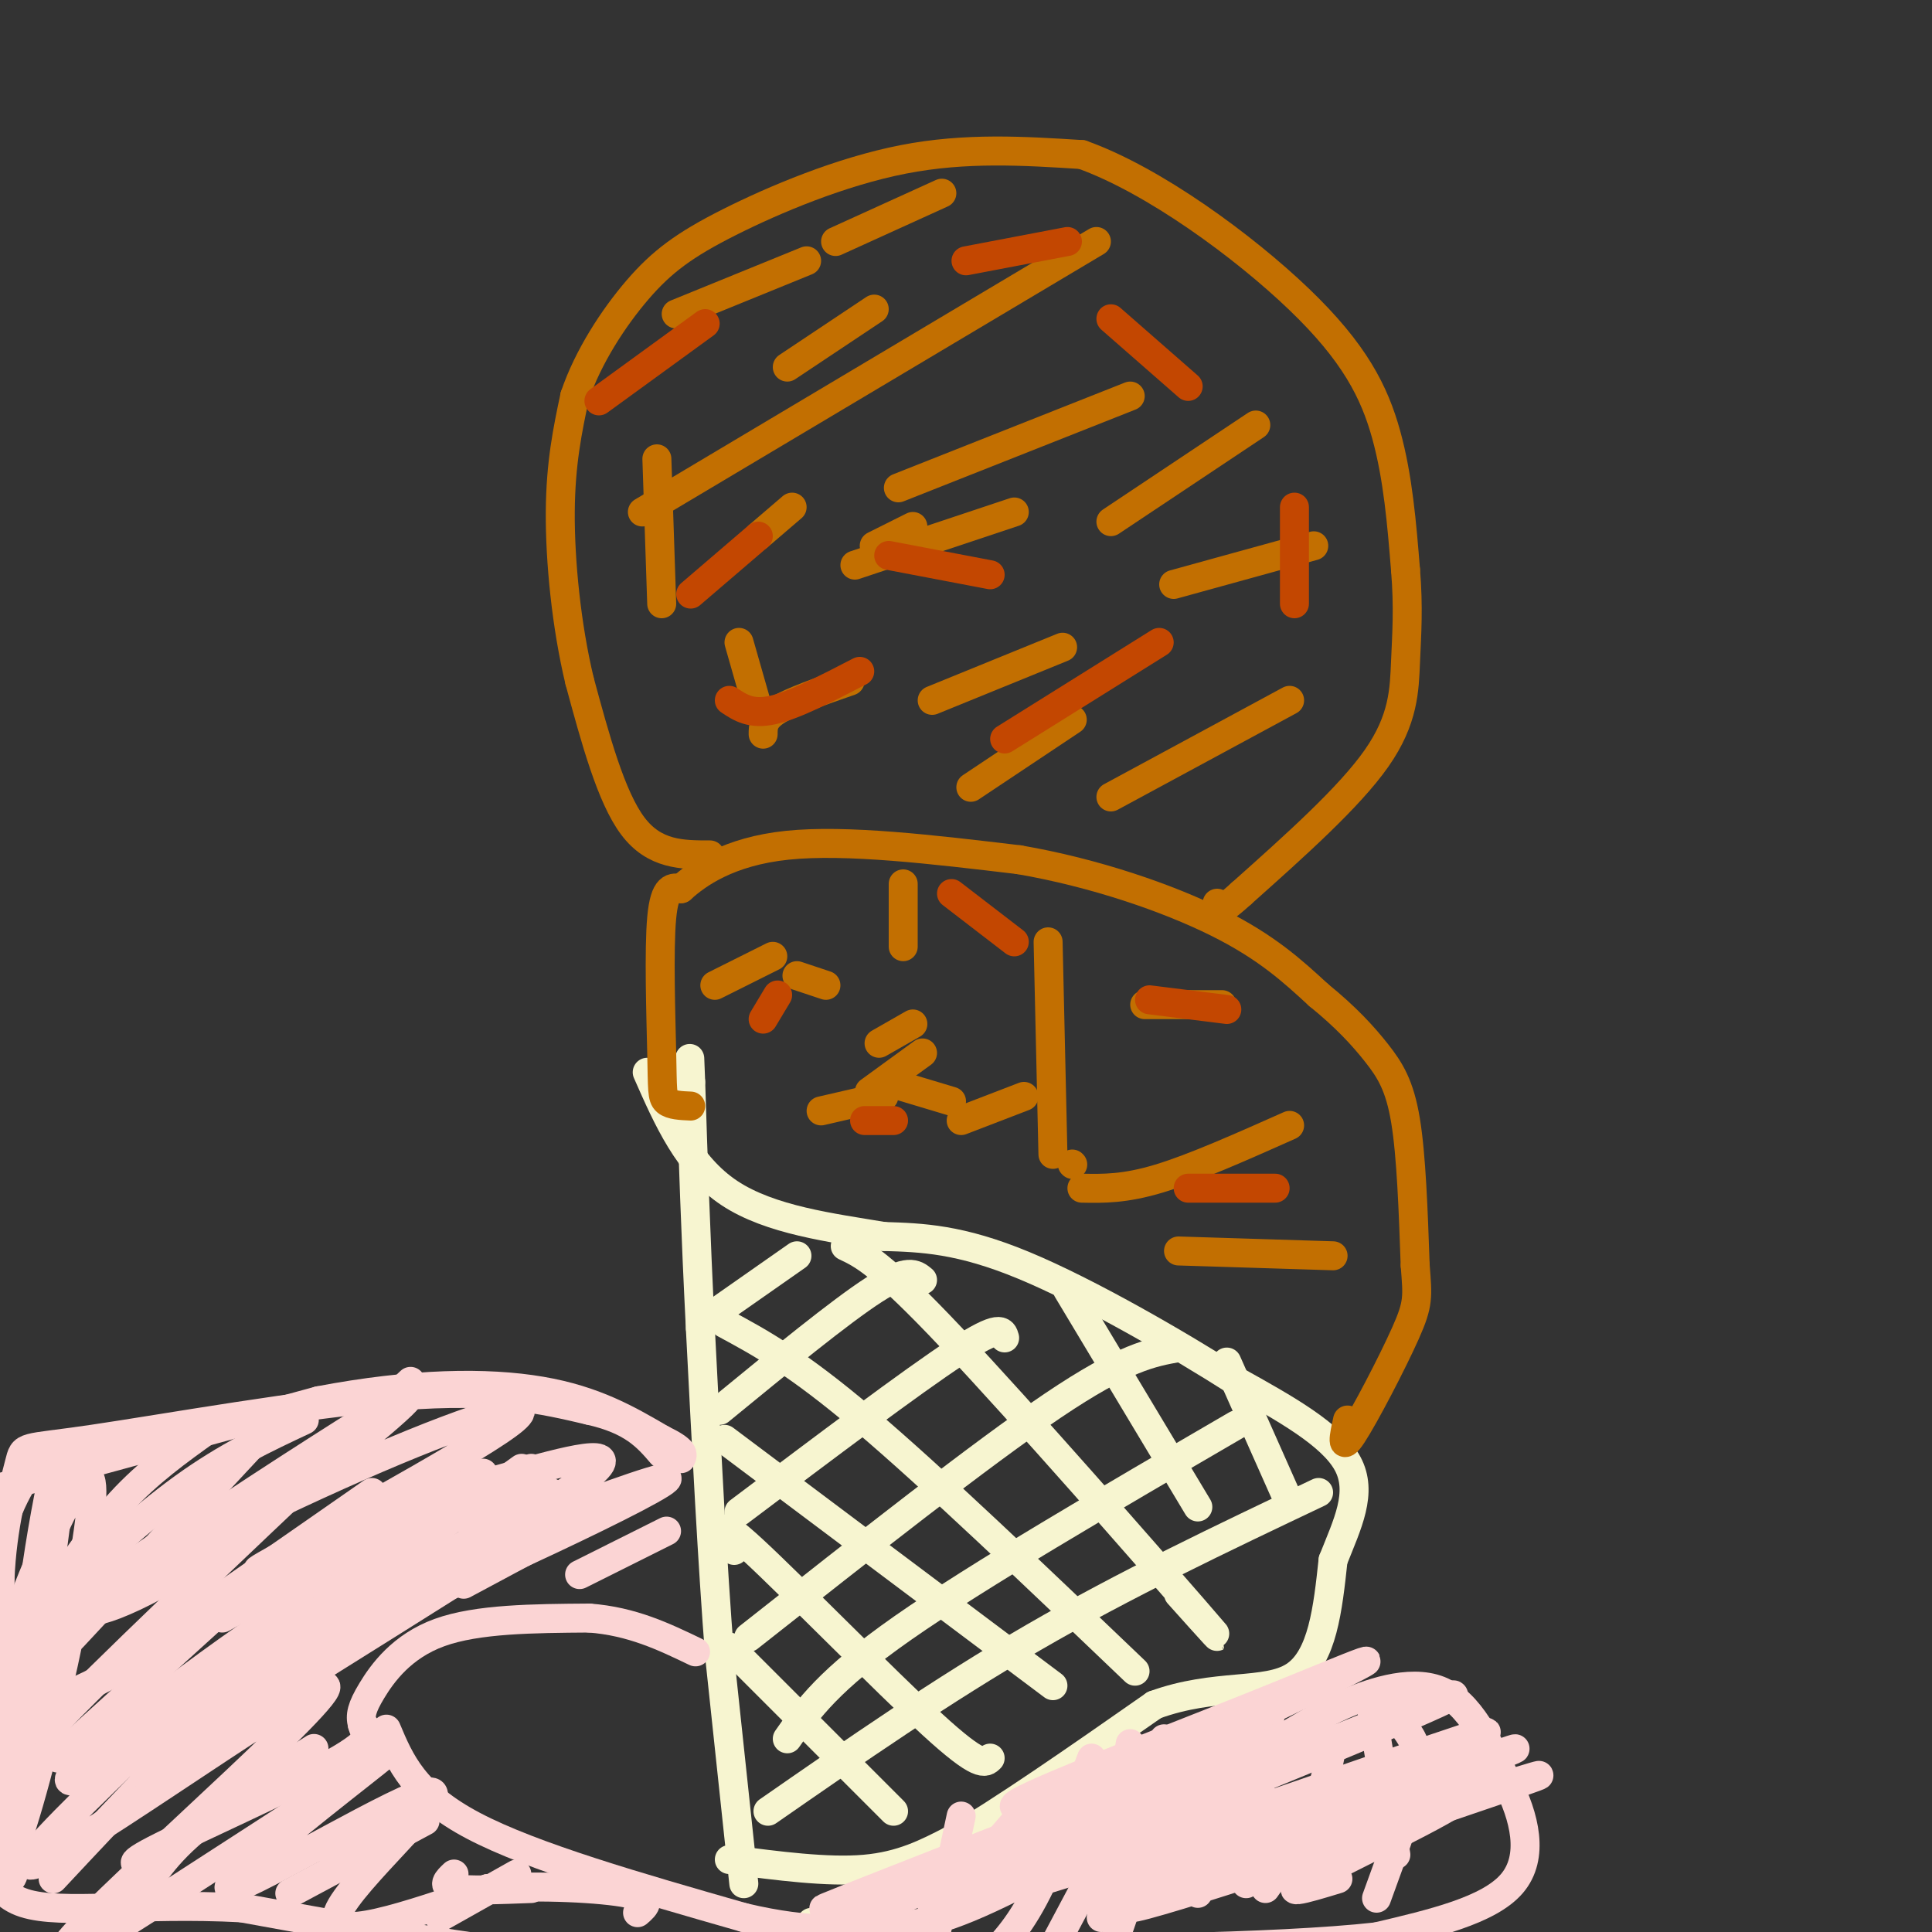 <svg viewBox='0 0 400 400' version='1.1' xmlns='http://www.w3.org/2000/svg' xmlns:xlink='http://www.w3.org/1999/xlink'><rect x="0" y="0" width="400" height="400" fill="#333333" stroke="none"/><g fill='none' stroke='#F7F5D0' stroke-width='6' stroke-linecap='round' stroke-linejoin='round'><path d='M154,390c0.000,0.000 -5.000,-47.000 -5,-47'/><path d='M149,343c-1.500,-19.167 -2.750,-43.583 -4,-68'/><path d='M145,275c-1.000,-19.833 -1.500,-35.417 -2,-51'/><path d='M143,224c-0.333,-8.500 -0.167,-4.250 0,0'/><path d='M168,398c0.000,0.000 0.100,0.100 0.1,0.1'/><path d='M151,385c10.167,1.333 20.333,2.667 28,2c7.667,-0.667 12.833,-3.333 18,-6'/><path d='M197,381c10.000,-5.667 26.000,-16.833 42,-28'/><path d='M239,353c12.622,-4.622 23.178,-2.178 29,-6c5.822,-3.822 6.911,-13.911 8,-24'/><path d='M276,323c2.933,-7.422 6.267,-13.978 3,-20c-3.267,-6.022 -13.133,-11.511 -23,-17'/><path d='M256,286c-12.067,-7.711 -30.733,-18.489 -44,-24c-13.267,-5.511 -21.133,-5.756 -29,-6'/><path d='M183,256c-10.867,-1.822 -23.533,-3.378 -32,-9c-8.467,-5.622 -12.733,-15.311 -17,-25'/><path d='M145,274c0.000,0.000 20.000,-14.000 20,-14'/><path d='M149,292c12.500,-10.250 25.000,-20.500 32,-25c7.000,-4.500 8.500,-3.250 10,-2'/><path d='M153,313c17.917,-13.500 35.833,-27.000 45,-33c9.167,-6.000 9.583,-4.500 10,-3'/><path d='M155,339c24.083,-19.000 48.167,-38.000 63,-48c14.833,-10.000 20.417,-11.000 26,-12'/><path d='M163,360c4.250,-6.083 8.500,-12.167 24,-23c15.500,-10.833 42.250,-26.417 69,-42'/><path d='M159,375c18.000,-12.500 36.000,-25.000 55,-36c19.000,-11.000 39.000,-20.500 59,-30'/><path d='M151,341c0.000,0.000 34.000,34.000 34,34'/><path d='M152,321c-2.156,-3.844 -4.311,-7.689 4,0c8.311,7.689 27.089,26.911 37,36c9.911,9.089 10.956,8.044 12,7'/><path d='M150,298c0.000,0.000 68.000,51.000 68,51'/><path d='M150,274c7.417,4.000 14.833,8.000 29,20c14.167,12.000 35.083,32.000 56,52'/><path d='M175,258c3.667,1.733 7.333,3.467 22,19c14.667,15.533 40.333,44.867 50,56c9.667,11.133 3.333,4.067 -3,-3'/><path d='M221,267c0.000,0.000 27.000,45.000 27,45'/><path d='M254,282c0.000,0.000 12.000,27.000 12,27'/></g>
<g fill='none' stroke='#C26F01' stroke-width='6' stroke-linecap='round' stroke-linejoin='round'><path d='M143,229c-2.024,-0.089 -4.048,-0.179 -5,-1c-0.952,-0.821 -0.833,-2.375 -1,-10c-0.167,-7.625 -0.619,-21.321 0,-28c0.619,-6.679 2.310,-6.339 4,-6'/><path d='M141,184c3.378,-3.067 9.822,-7.733 22,-9c12.178,-1.267 30.089,0.867 48,3'/><path d='M211,178c15.644,2.689 30.756,7.911 41,13c10.244,5.089 15.622,10.044 21,15'/><path d='M273,206c5.631,4.560 9.208,8.458 12,12c2.792,3.542 4.798,6.726 6,14c1.202,7.274 1.601,18.637 2,30'/><path d='M293,262c0.500,6.524 0.750,7.833 -2,14c-2.750,6.167 -8.500,17.190 -11,21c-2.500,3.810 -1.750,0.405 -1,-3'/><path d='M147,177c-5.750,0.000 -11.500,0.000 -16,-6c-4.500,-6.000 -7.750,-18.000 -11,-30'/><path d='M120,141c-2.733,-11.378 -4.067,-24.822 -4,-35c0.067,-10.178 1.533,-17.089 3,-24'/><path d='M119,82c2.713,-8.051 7.995,-16.179 13,-22c5.005,-5.821 9.732,-9.337 19,-14c9.268,-4.663 23.077,-10.475 36,-13c12.923,-2.525 24.962,-1.762 37,-1'/><path d='M224,32c14.881,5.298 33.583,19.042 45,30c11.417,10.958 15.548,19.131 18,28c2.452,8.869 3.226,18.435 4,28'/><path d='M291,118c0.643,7.774 0.250,13.208 0,19c-0.250,5.792 -0.357,11.940 -6,20c-5.643,8.060 -16.821,18.030 -28,28'/><path d='M257,185c-5.500,5.000 -5.250,3.500 -5,2'/><path d='M163,76c0.000,0.000 18.000,-12.000 18,-12'/><path d='M133,106c0.000,0.000 94.000,-56.000 94,-56'/><path d='M153,133c0.000,0.000 4.000,14.000 4,14'/><path d='M186,101c0.000,0.000 48.000,-19.000 48,-19'/><path d='M193,145c0.000,0.000 27.000,-11.000 27,-11'/><path d='M230,165c0.000,0.000 37.000,-20.000 37,-20'/><path d='M230,108c0.000,0.000 30.000,-20.000 30,-20'/><path d='M157,111c0.000,0.000 7.000,-6.000 7,-6'/><path d='M140,65c0.000,0.000 27.000,-11.000 27,-11'/><path d='M148,204c0.000,0.000 12.000,-6.000 12,-6'/><path d='M180,226c0.000,0.000 11.000,-8.000 11,-8'/><path d='M222,241c0.000,0.000 0.100,0.100 0.1,0.1'/><path d='M218,239c0.000,0.000 -1.000,-44.000 -1,-44'/><path d='M187,196c0.000,0.000 0.000,-13.000 0,-13'/><path d='M224,246c4.417,0.083 8.833,0.167 16,-2c7.167,-2.167 17.083,-6.583 27,-11'/><path d='M237,208c0.000,0.000 16.000,0.000 16,0'/><path d='M244,259c0.000,0.000 32.000,1.000 32,1'/><path d='M187,225c0.000,0.000 10.000,3.000 10,3'/><path d='M165,202c0.000,0.000 6.000,2.000 6,2'/><path d='M170,230c0.000,0.000 13.000,-3.000 13,-3'/><path d='M243,121c0.000,0.000 29.000,-8.000 29,-8'/><path d='M181,113c0.000,0.000 8.000,-4.000 8,-4'/><path d='M137,125c0.000,0.000 -1.000,-30.000 -1,-30'/><path d='M173,50c0.000,0.000 22.000,-10.000 22,-10'/><path d='M158,152c0.000,-1.583 0.000,-3.167 3,-5c3.000,-1.833 9.000,-3.917 15,-6'/><path d='M177,117c0.000,0.000 33.000,-11.000 33,-11'/><path d='M201,163c0.000,0.000 21.000,-14.000 21,-14'/></g>
<g fill='none' stroke='#FBD4D4' stroke-width='6' stroke-linecap='round' stroke-linejoin='round'><path d='M0,308c0.000,0.000 66.000,-18.000 66,-18'/><path d='M66,290c19.378,-3.689 34.822,-3.911 46,-2c11.178,1.911 18.089,5.956 25,10'/><path d='M137,298c4.833,2.333 4.417,3.167 4,4'/><path d='M78,363c-1.262,-2.083 -2.524,-4.167 -3,-6c-0.476,-1.833 -0.167,-3.417 2,-7c2.167,-3.583 6.190,-9.167 14,-12c7.810,-2.833 19.405,-2.917 31,-3'/><path d='M122,335c8.833,0.667 15.417,3.833 22,7'/><path d='M80,358c2.833,6.750 5.667,13.500 18,20c12.333,6.500 34.167,12.750 56,19'/><path d='M154,397c14.286,3.393 22.000,2.375 28,2c6.000,-0.375 10.286,-0.107 23,-6c12.714,-5.893 33.857,-17.946 55,-30'/><path d='M260,363c11.560,-6.500 12.958,-7.750 18,-10c5.042,-2.250 13.726,-5.500 20,-3c6.274,2.500 10.137,10.750 14,19'/><path d='M312,369c3.644,7.133 5.756,15.467 1,21c-4.756,5.533 -16.378,8.267 -28,11'/><path d='M285,401c-21.000,2.333 -59.500,2.667 -98,3'/><path d='M187,404c-25.956,1.400 -41.844,3.400 -63,2c-21.156,-1.400 -47.578,-6.200 -74,-11'/><path d='M50,395c-21.200,-1.133 -37.200,1.533 -45,-1c-7.800,-2.533 -7.400,-10.267 -7,-18'/><path d='M-2,376c-1.489,-12.356 -1.711,-34.244 0,-48c1.711,-13.756 5.356,-19.378 9,-25'/><path d='M9,333c5.167,-7.917 10.333,-15.833 16,-22c5.667,-6.167 11.833,-10.583 18,-15'/><path d='M5,367c-1.667,-0.250 -3.333,-0.500 10,-14c13.333,-13.500 41.667,-40.250 70,-67'/><path d='M11,389c14.417,-15.417 28.833,-30.833 45,-45c16.167,-14.167 34.083,-27.083 52,-40'/><path d='M96,328c0.000,0.000 28.000,-15.000 28,-15'/><path d='M120,326c0.000,0.000 18.000,-9.000 18,-9'/><path d='M27,396c2.833,-5.167 5.667,-10.333 12,-16c6.333,-5.667 16.167,-11.833 26,-18'/><path d='M60,392c0.000,0.000 28.000,-15.000 28,-15'/><path d='M91,397c0.000,0.000 16.000,-9.000 16,-9'/><path d='M261,367c0.000,0.000 -13.000,25.000 -13,25'/><path d='M276,360c-0.833,4.917 -1.667,9.833 -4,15c-2.333,5.167 -6.167,10.583 -10,16'/><path d='M291,358c1.500,2.083 3.000,4.167 2,10c-1.000,5.833 -4.500,15.417 -8,25'/><path d='M254,357c-3.000,1.083 -6.000,2.167 -10,10c-4.000,7.833 -9.000,22.417 -14,37'/><path d='M241,360c0.000,0.000 -25.000,47.000 -25,47'/><path d='M226,364c-4.083,10.917 -8.167,21.833 -12,29c-3.833,7.167 -7.417,10.583 -11,14'/><path d='M212,375c0.000,0.000 -25.000,29.000 -25,29'/><path d='M199,376c0.000,0.000 -6.000,28.000 -6,28'/><path d='M234,361c0.000,0.000 -6.000,36.000 -6,36'/><path d='M263,355c0.000,0.000 -5.000,35.000 -5,35'/><path d='M284,354c0.000,0.000 5.000,30.000 5,30'/><path d='M94,388c-1.333,1.250 -2.667,2.500 0,3c2.667,0.500 9.333,0.250 16,0'/><path d='M68,383c0.000,0.000 16.000,-4.000 16,-4'/><path d='M34,385c-4.822,0.978 -9.644,1.956 -2,-2c7.644,-3.956 27.756,-12.844 37,-18c9.244,-5.156 7.622,-6.578 6,-8'/><path d='M28,365c0.000,0.000 45.000,-39.000 45,-39'/><path d='M12,364c0.000,0.000 43.000,-39.000 43,-39'/><path d='M15,339c0.000,0.000 41.000,-44.000 41,-44'/><path d='M9,333c10.000,-9.250 20.000,-18.500 29,-25c9.000,-6.500 17.000,-10.250 25,-14'/><path d='M31,341c0.000,0.000 46.000,-32.000 46,-32'/><path d='M46,335c0.000,0.000 54.000,-30.000 54,-30'/><path d='M61,334c0.000,0.000 49.000,-30.000 49,-30'/><path d='M97,315c0.000,0.000 15.000,-10.000 15,-10'/><path d='M33,320c-9.841,6.580 -19.683,13.160 -24,15c-4.317,1.840 -3.110,-1.059 -4,0c-0.890,1.059 -3.878,6.078 0,-4c3.878,-10.078 14.621,-35.252 14,-21c-0.621,14.252 -12.606,67.929 -18,77c-5.394,9.071 -4.197,-26.465 -3,-62'/><path d='M-2,325c-0.760,-1.872 -1.160,24.447 0,42c1.160,17.553 3.880,26.339 5,20c1.120,-6.339 0.640,-27.802 3,-50c2.360,-22.198 7.558,-45.130 7,-35c-0.558,10.130 -6.874,53.323 -10,63c-3.126,9.677 -3.063,-14.161 -3,-38'/><path d='M0,327c0.429,-11.164 3.002,-20.075 4,-24c0.998,-3.925 0.423,-2.864 15,-5c14.577,-2.136 44.308,-7.467 64,-9c19.692,-1.533 29.346,0.734 39,3'/><path d='M122,292c9.000,2.000 12.000,5.500 15,9'/><path d='M91,317c-9.978,4.029 -19.955,8.057 -40,22c-20.045,13.943 -50.156,37.799 -30,27c20.156,-10.799 90.581,-56.254 93,-57c2.419,-0.746 -63.166,43.215 -75,52c-11.834,8.785 30.083,-17.608 72,-44'/><path d='M111,317c-3.379,-1.571 -47.825,16.503 -41,14c6.825,-2.503 64.923,-25.582 68,-25c3.077,0.582 -48.866,24.826 -57,27c-8.134,2.174 27.541,-17.722 39,-26c11.459,-8.278 -1.297,-4.936 -12,-2c-10.703,2.936 -19.351,5.468 -28,8'/><path d='M80,313c-13.219,5.485 -32.266,15.199 -25,11c7.266,-4.199 40.846,-22.310 50,-29c9.154,-6.690 -6.119,-1.960 -27,7c-20.881,8.960 -47.372,22.150 -56,28c-8.628,5.850 0.607,4.360 16,-5c15.393,-9.360 36.945,-26.591 44,-33c7.055,-6.409 -0.387,-1.996 -16,8c-15.613,9.996 -39.396,25.576 -51,35c-11.604,9.424 -11.030,12.693 -10,14c1.030,1.307 2.515,0.654 4,0'/><path d='M9,349c0.240,1.731 -1.159,6.057 15,-3c16.159,-9.057 49.874,-31.498 41,-20c-8.874,11.498 -60.339,56.935 -59,60c1.339,3.065 55.483,-36.240 61,-37c5.517,-0.760 -37.591,37.026 -50,50c-12.409,12.974 5.883,1.135 20,-8c14.117,-9.135 24.058,-15.568 34,-22'/><path d='M71,369c8.578,-5.749 13.022,-9.121 4,-2c-9.022,7.121 -31.511,24.733 -27,24c4.511,-0.733 36.022,-19.813 41,-20c4.978,-0.187 -16.578,18.518 -19,25c-2.422,6.482 14.289,0.741 31,-5'/><path d='M101,391c11.178,-0.733 23.622,-0.067 29,1c5.378,1.067 3.689,2.533 2,4'/><path d='M187,391c33.511,-13.444 67.022,-26.889 56,-23c-11.022,3.889 -66.578,25.111 -72,27c-5.422,1.889 39.289,-15.556 84,-33'/><path d='M255,362c-11.990,6.327 -83.964,38.646 -85,38c-1.036,-0.646 68.867,-34.256 97,-48c28.133,-13.744 14.497,-7.624 -7,1c-21.497,8.624 -50.856,19.750 -50,21c0.856,1.250 31.928,-7.375 63,-16'/><path d='M273,358c-13.534,7.937 -78.870,35.780 -80,37c-1.130,1.220 61.946,-24.181 90,-36c28.054,-11.819 21.087,-10.055 -6,1c-27.087,11.055 -74.293,31.399 -68,31c6.293,-0.399 66.084,-21.543 88,-29c21.916,-7.457 5.958,-1.229 -10,5'/><path d='M287,367c-19.326,7.957 -62.639,25.351 -62,26c0.639,0.649 45.232,-15.445 69,-24c23.768,-8.555 26.711,-9.572 5,-1c-21.711,8.572 -68.076,26.731 -65,27c3.076,0.269 55.593,-17.352 75,-24c19.407,-6.648 5.703,-2.324 -8,2'/><path d='M301,373c-17.199,5.789 -56.198,19.263 -54,18c2.198,-1.263 45.592,-17.263 54,-19c8.408,-1.737 -18.169,10.789 -28,16c-9.831,5.211 -2.915,3.105 4,1'/></g>
<g fill='none' stroke='#C26F01' stroke-width='6' stroke-linecap='round' stroke-linejoin='round'><path d='M182,216c0.000,0.000 7.000,-4.000 7,-4'/><path d='M199,232c0.000,0.000 13.000,-5.000 13,-5'/></g>
<g fill='none' stroke='#C34701' stroke-width='6' stroke-linecap='round' stroke-linejoin='round'><path d='M158,211c0.000,0.000 3.000,-5.000 3,-5'/><path d='M179,232c0.000,0.000 6.000,0.000 6,0'/><path d='M246,246c0.000,0.000 18.000,0.000 18,0'/><path d='M238,207c0.000,0.000 16.000,2.000 16,2'/><path d='M197,185c0.000,0.000 13.000,10.000 13,10'/><path d='M151,145c2.250,1.500 4.500,3.000 9,2c4.500,-1.000 11.250,-4.500 18,-8'/><path d='M143,123c0.000,0.000 14.000,-12.000 14,-12'/><path d='M124,83c0.000,0.000 22.000,-16.000 22,-16'/><path d='M200,54c0.000,0.000 21.000,-4.000 21,-4'/><path d='M230,66c0.000,0.000 16.000,14.000 16,14'/><path d='M184,115c0.000,0.000 21.000,4.000 21,4'/><path d='M268,105c0.000,0.000 0.000,20.000 0,20'/><path d='M208,153c0.000,0.000 32.000,-20.000 32,-20'/></g>
</svg>